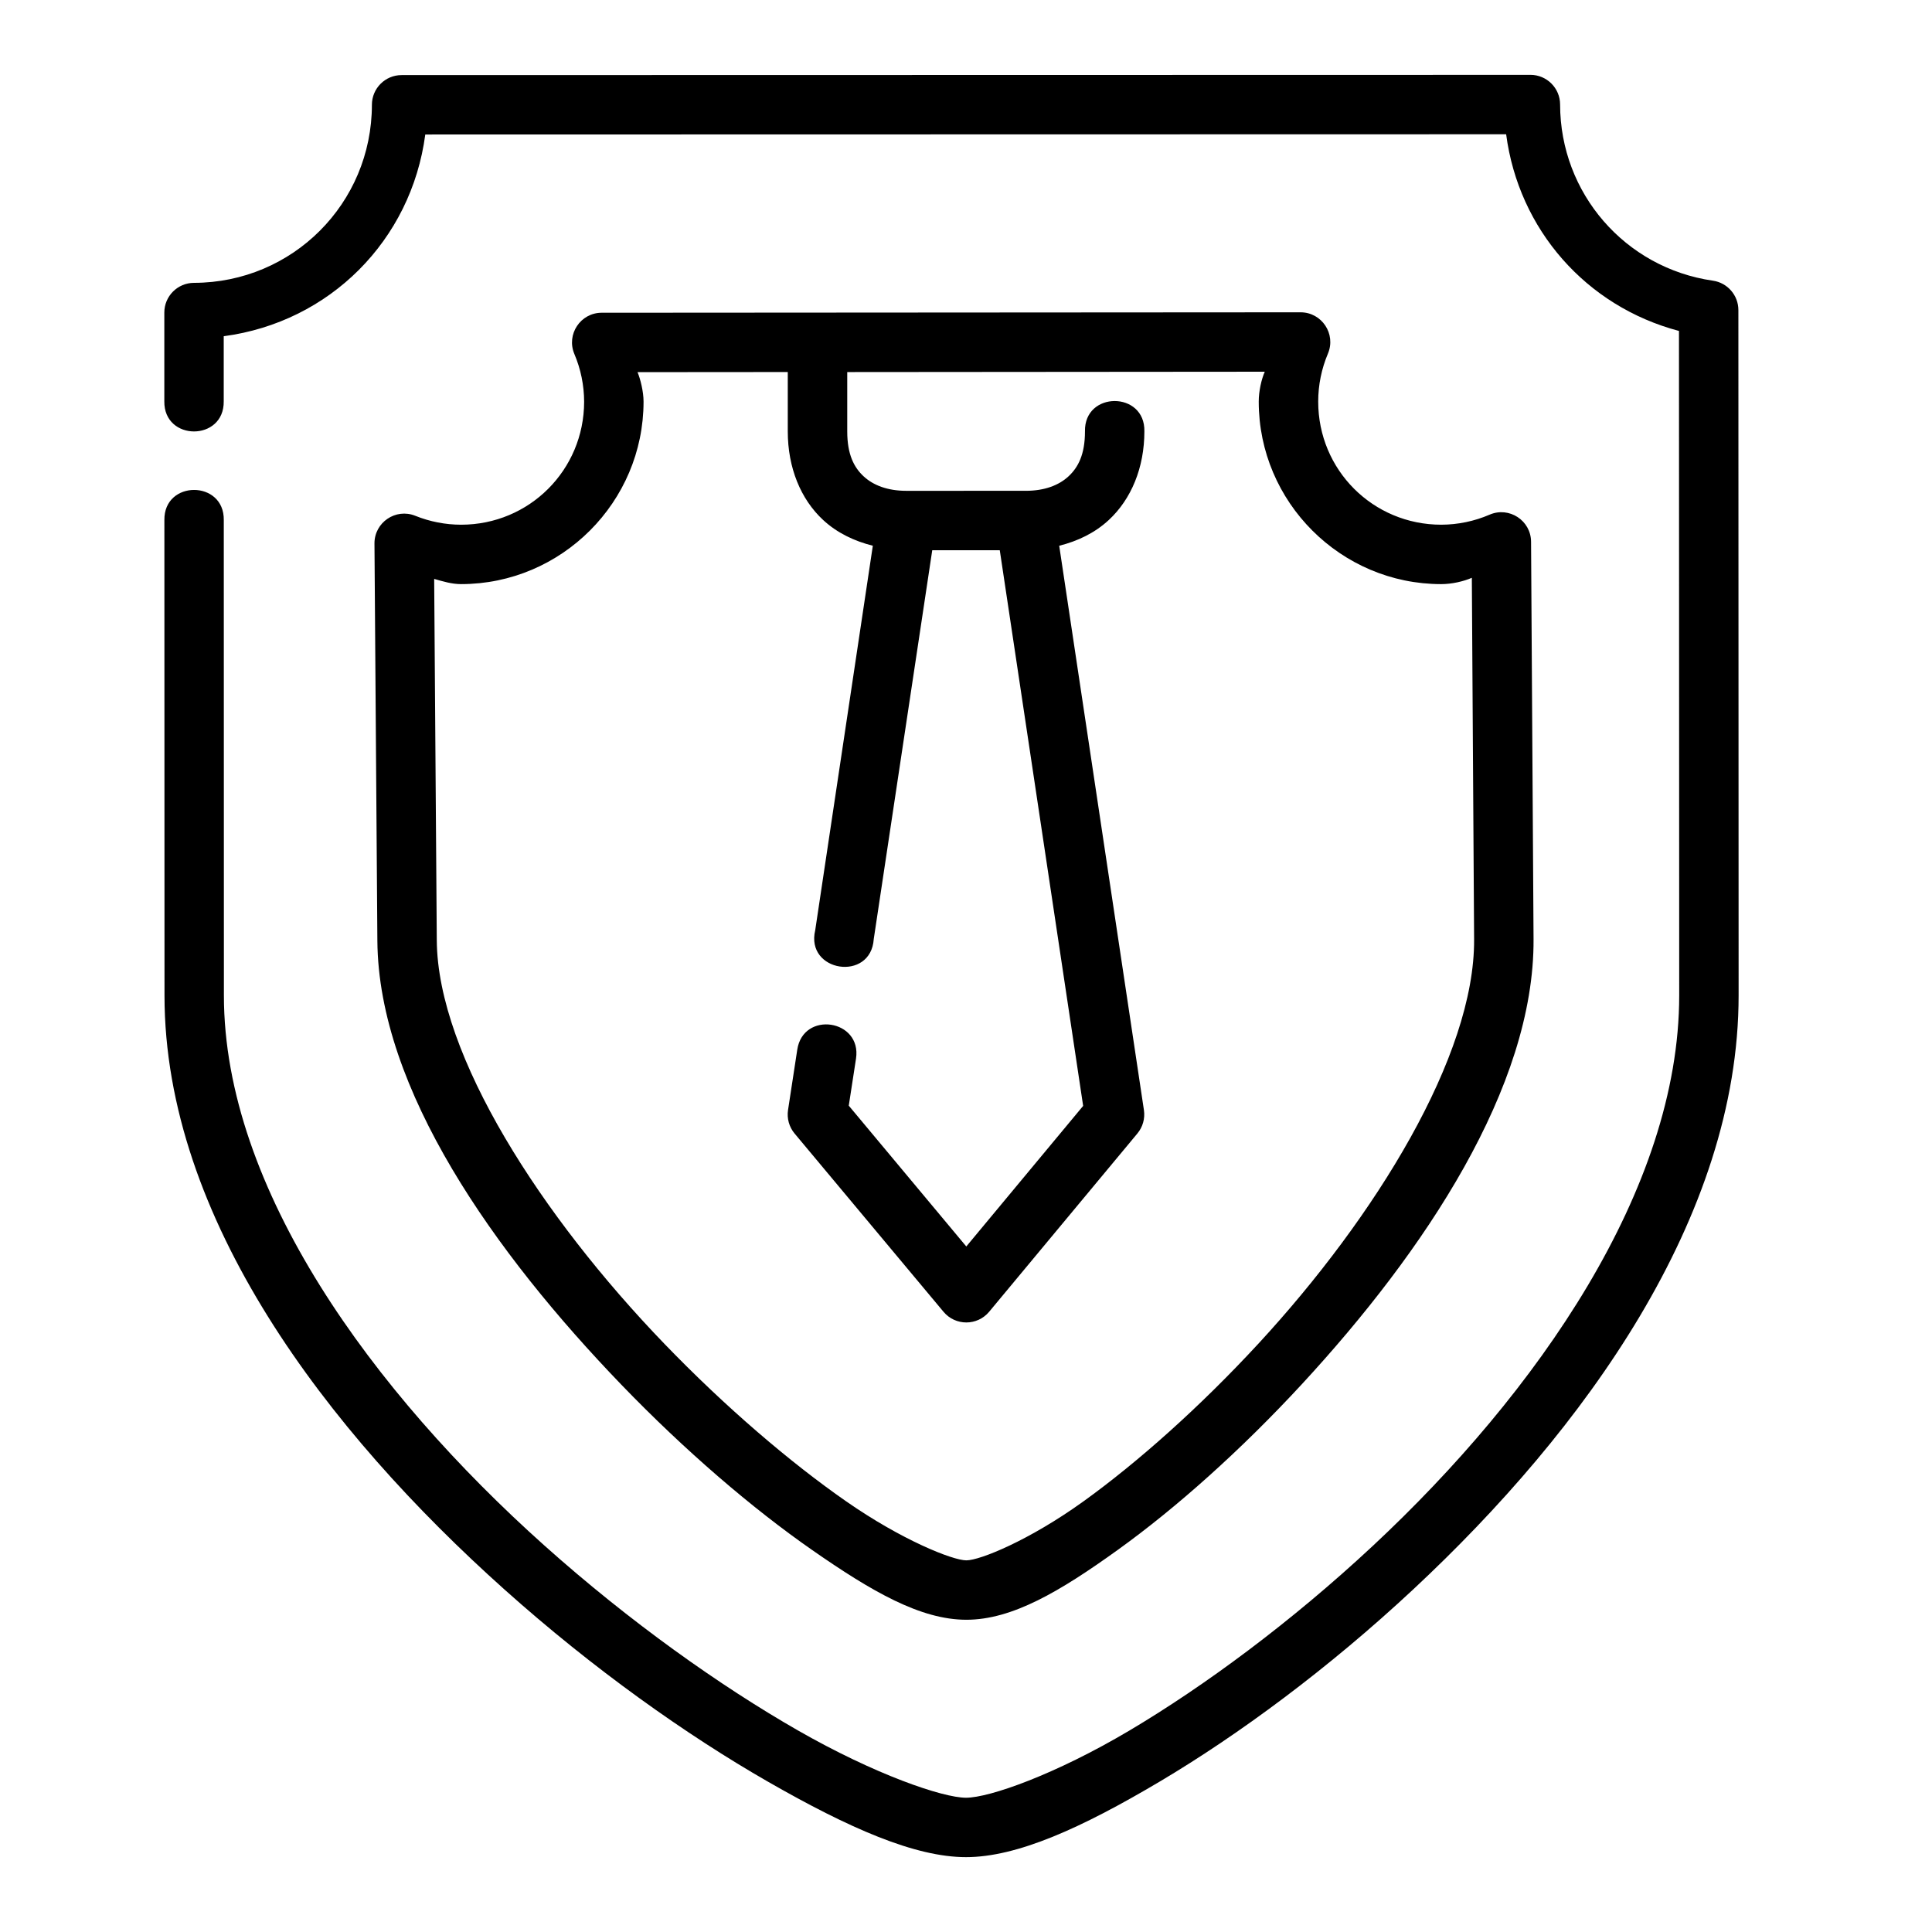<?xml version="1.0" encoding="UTF-8"?>
<!-- Uploaded to: SVG Repo, www.svgrepo.com, Generator: SVG Repo Mixer Tools -->
<svg fill="#000000" width="800px" height="800px" version="1.1" viewBox="144 144 512 512" xmlns="http://www.w3.org/2000/svg">
 <path d="m549.57 163.84-299.14 0.059c-4.348 0-7.871 3.523-7.871 7.871-0.023 26.133-21.023 47.141-47.156 47.188-4.34 0.008-7.856 3.531-7.856 7.871v23.523c-0.148 10.645 15.895 10.645 15.742 0v-17.25c28.07-3.731 49.699-25.387 53.414-53.461l286.44-0.059c3.316 25.219 21.16 45.602 45.801 52.121l0.062 176.06c0.016 51.406-37.711 105.33-81.164 145.88-21.727 20.273-44.727 37.207-64.484 48.938-19.758 11.73-37.191 17.836-43.359 17.836-6.168 0-24.164-6.148-44.648-17.898-20.484-11.746-44.434-28.688-67.113-48.969-45.355-40.566-84.887-94.508-84.902-145.71l-0.031-126.02c0.148-10.645-15.895-10.645-15.742 0l0.031 126.02c0.016 59.059 43.078 115.35 90.145 157.44 23.531 21.047 48.238 38.535 69.789 50.891 21.551 12.359 38.961 19.988 52.477 19.988s30.531-7.668 51.383-20.051c20.855-12.383 44.629-29.898 67.203-50.969 45.156-42.137 86.18-98.477 86.16-157.38l-0.062-181.58c0-3.914-2.875-7.238-6.75-7.797-23.281-3.356-40.469-23.176-40.496-46.695-0.008-4.34-3.531-7.856-7.871-7.856zm-246.11 63.039c-5.637 0.004-9.441 5.758-7.242 10.945 1.695 3.996 2.57 8.297 2.582 12.637-0.016 18.094-14.516 32.59-32.609 32.594-4.16-0.008-8.289-0.812-12.145-2.367-5.195-2.09-10.852 1.766-10.809 7.363l0.77 105.29c0.285 39.293 30.969 82.676 64.699 117.66 16.867 17.492 34.664 32.734 50.523 43.773 15.855 11.039 28.738 18.477 40.867 18.48 12.141 0.004 24.801-7.488 40.207-18.574 15.402-11.086 32.57-26.379 48.77-43.926 32.402-35.094 61.574-78.668 61.332-117.89l-0.66-105.29c-0.031-5.641-5.816-9.414-10.992-7.18-4.043 1.742-8.387 2.644-12.793 2.66-18.113 0.004-32.629-14.512-32.625-32.625-0.004-4.371 0.879-8.707 2.582-12.73 2.188-5.191-1.625-10.934-7.258-10.934-61.73 0.031-123.46 0.09-185.19 0.117zm9.488 15.742 39.82-0.031v15.73c0 9.617 3.422 17.973 9.363 23.477 3.734 3.461 8.309 5.609 13.176 6.828l-15.266 101.89c-2.66 11.117 14.777 13.746 15.512 2.34l15.5-103.03h17.898l22.094 147.25-30.965 37.254-31.148-37.316 1.922-12.484c1.559-10.383-14.016-12.719-15.574-2.336l-2.445 15.988c-0.336 2.223 0.297 4.484 1.738 6.211l39.469 47.246c3.148 3.769 8.938 3.769 12.086 0l39.285-47.246c1.441-1.73 2.07-3.988 1.738-6.211l-22.449-149.55c4.856-1.215 9.41-3.363 13.145-6.828 5.941-5.508 9.426-13.859 9.426-23.477 0.238-10.73-15.98-10.73-15.742 0 0 6.125-1.816 9.551-4.367 11.914-2.551 2.367-6.352 3.828-11.27 3.828l-31.742 0.004c-4.922 0-8.719-1.465-11.27-3.828-2.551-2.367-4.352-5.789-4.352-11.914v-15.73l110.65-0.09c-0.883 1.992-1.602 5.195-1.598 7.918-0.004 26.621 21.746 48.375 48.379 48.371 2.789-0.008 5.863-0.703 8.094-1.676l0.602 95.832c0.191 30.836-26.113 73.5-57.164 107.13-15.527 16.816-32.078 31.512-46.402 41.82-14.324 10.309-27.395 15.605-30.996 15.605-3.617 0-17.066-5.344-31.871-15.652-14.805-10.309-31.996-24.98-48.184-41.773-32.379-33.582-60.062-76.246-60.285-106.87l-0.691-95.801c2.336 0.676 4.668 1.379 7.109 1.383 26.629 0.004 48.383-21.746 48.379-48.387-0.008-2.691-0.844-5.973-1.598-7.797z"/>
</svg>